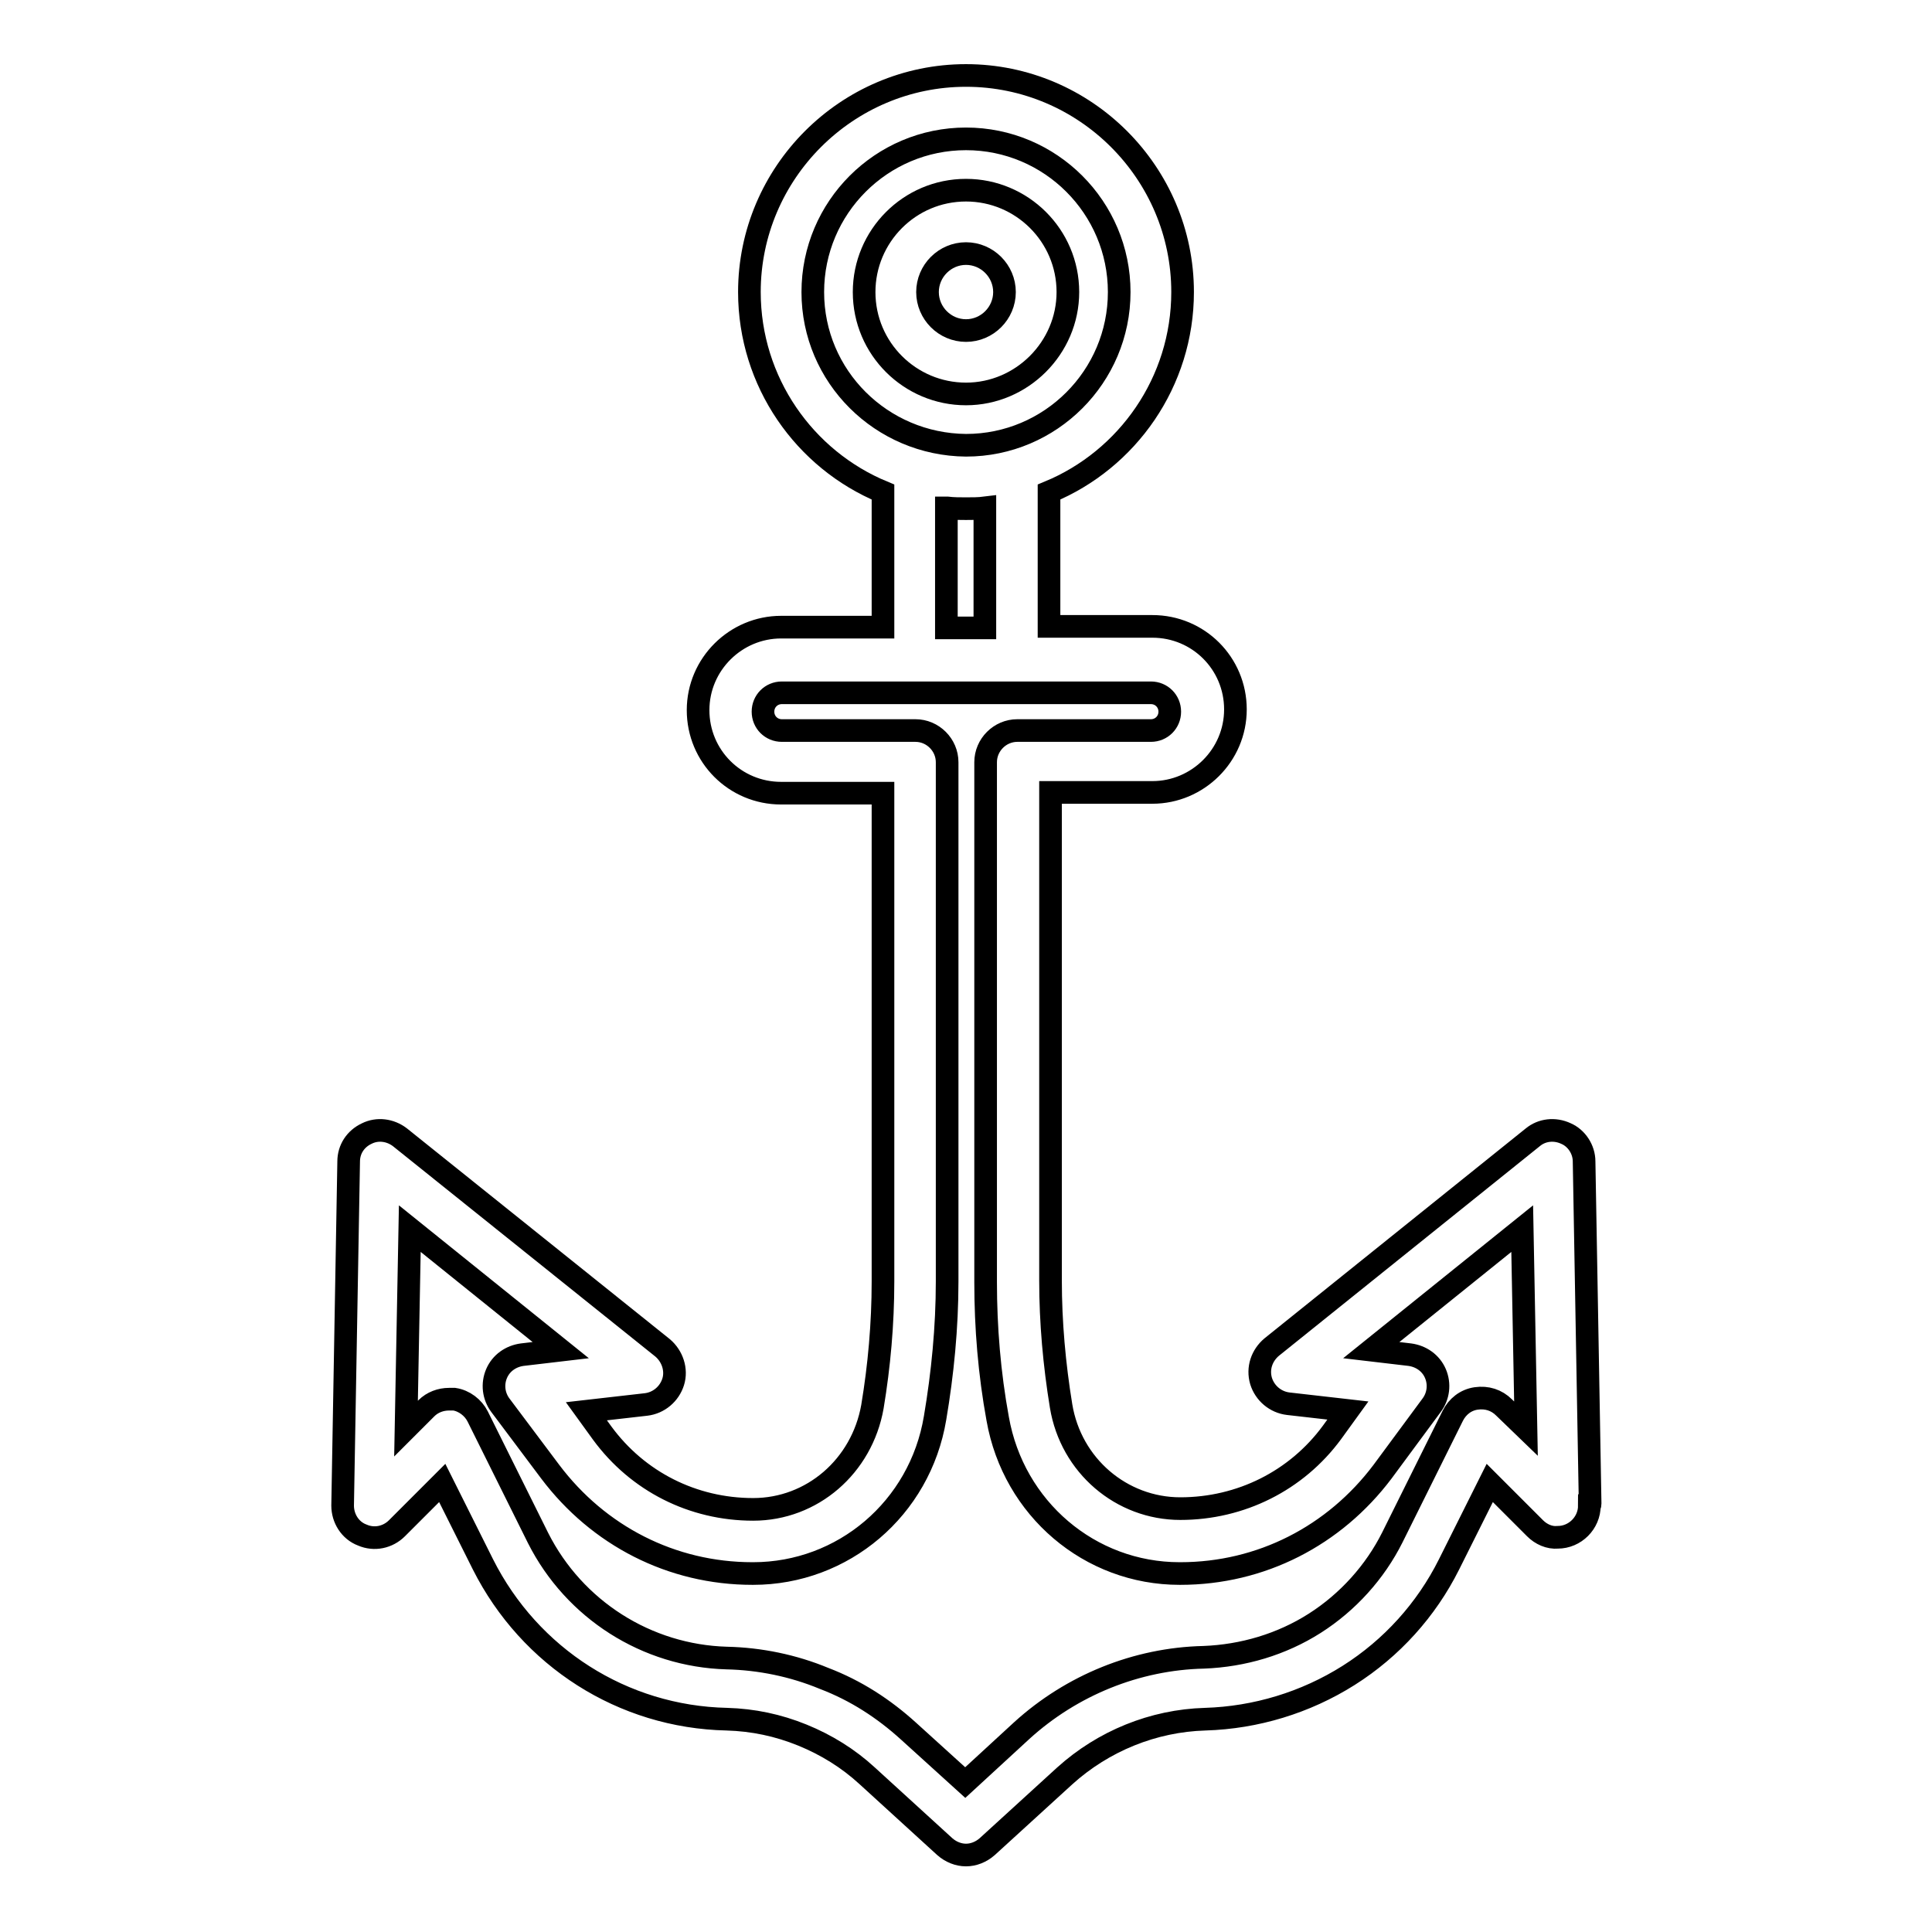 <?xml version="1.0" encoding="utf-8"?>
<!-- Svg Vector Icons : http://www.onlinewebfonts.com/icon -->
<!DOCTYPE svg PUBLIC "-//W3C//DTD SVG 1.1//EN" "http://www.w3.org/Graphics/SVG/1.1/DTD/svg11.dtd">
<svg version="1.1" xmlns="http://www.w3.org/2000/svg" xmlns:xlink="http://www.w3.org/1999/xlink" x="0px" y="0px" viewBox="0 0 256 256" enable-background="new 0 0 256 256" xml:space="preserve">
<g><g><g><path stroke-width="3" fill-opacity="0" stroke="#000000"  d="M141.5,38.7c0-7.5-6.1-13.5-13.5-13.5c-7.5,0-13.5,6.1-13.5,13.5c0,7.5,6.1,13.5,13.5,13.5S141.5,46.1,141.5,38.7z M122.9,38.7c0-2.8,2.3-5.1,5.1-5.1c2.8,0,5.1,2.3,5.1,5.1c0,2.8-2.3,5.1-5.1,5.1C125.2,43.8,122.9,41.5,122.9,38.7z"/><path stroke-width="3" fill-opacity="0" stroke="#000000"  d="M210.7,199.2l-0.8-45.3c0-1.6-1-3.1-2.4-3.7c-1.5-0.7-3.2-0.5-4.4,0.5l-34.6,27.8c-1.3,1.1-1.9,2.8-1.4,4.5c0.5,1.6,1.9,2.8,3.6,3l7.9,0.9l-2.1,2.9c-4.7,6.4-12.1,10.1-20.1,10.1c-7.8,0-14.5-5.7-15.8-13.6c-0.9-5.5-1.4-11.1-1.4-16.6v-64.7h13.5c6,0,11-4.9,11-11s-4.9-11-11-11H139V65.2c10.4-4.3,17.7-14.6,17.7-26.5c0-15.8-12.9-28.7-28.7-28.7c-15.8,0-28.7,12.9-28.7,28.7c0,11.9,7.3,22.2,17.7,26.5v17.9h-13.5c-6,0-11,4.9-11,11c0,6.1,4.9,11,11,11H117v64.7c0,5.6-0.5,11.2-1.4,16.6c-1.4,7.9-8,13.6-15.8,13.6c-8,0-15.3-3.7-20-10.1l-2.1-2.9l7.9-0.9c1.7-0.2,3.1-1.4,3.6-3c0.5-1.6-0.1-3.4-1.4-4.5L53,150.7c-1.3-1-3-1.2-4.4-0.5c-1.5,0.7-2.4,2.1-2.4,3.7l-0.8,45.6c0,1.7,1,3.3,2.6,3.9c1.6,0.7,3.4,0.3,4.6-0.9l6-6l5.4,10.8c6.2,12.3,18.5,20.2,32.3,20.5c3.5,0.1,6.8,0.8,10,2.1c3.2,1.3,6.1,3.1,8.6,5.4l10.3,9.4c0.8,0.7,1.8,1.1,2.8,1.1c1,0,2-0.4,2.8-1.1l10.3-9.4c5.1-4.6,11.7-7.3,18.6-7.5c6.7-0.2,13.3-2.2,19-5.8c5.7-3.6,10.3-8.7,13.3-14.7l5.4-10.8l6,6c0.8,0.8,1.9,1.3,3,1.2c2.3,0,4.2-1.9,4.2-4.2C210.7,199.5,210.7,199.3,210.7,199.2z M107.7,38.7c0-11.2,9.1-20.3,20.3-20.3c11.2,0,20.3,9.1,20.3,20.3c0,11.2-9.1,20.3-20.3,20.3C116.8,58.9,107.7,49.9,107.7,38.7z M125.5,67.3c0.8,0.1,1.7,0.1,2.5,0.1c0.8,0,1.7,0,2.5-0.1v15.9h-5.1V67.3z M199.3,186.5c-1-1-2.3-1.4-3.7-1.2s-2.5,1.1-3.1,2.3l-8,16.1c-2.3,4.6-5.9,8.6-10.3,11.4c-4.4,2.8-9.5,4.3-14.7,4.5c-8.9,0.2-17.5,3.7-24.1,9.7l-7.5,6.9l-7.5-6.8c-3.3-3-7-5.4-11.2-7c-4.1-1.7-8.5-2.6-12.9-2.7c-10.6-0.3-20.2-6.4-25-15.9l-8-16.1c-0.6-1.2-1.8-2.1-3.1-2.3c-0.2,0-0.5,0-0.7,0c-1.1,0-2.2,0.4-3,1.2l-2.7,2.7l0.5-26.5l20,16.1l-5.1,0.6c-1.5,0.2-2.8,1.1-3.4,2.5c-0.6,1.4-0.4,3,0.5,4.2l6.6,8.8c6.4,8.5,16.1,13.5,26.8,13.5h0.1c11.9,0,22.1-8.6,24.1-20.6c1-5.9,1.6-12,1.6-18.1v-68.8c0-2.3-1.9-4.2-4.2-4.2h-17.7c-1.4,0-2.5-1.1-2.5-2.5c0-1.4,1.1-2.5,2.5-2.5h48.9c1.4,0,2.5,1.1,2.5,2.5c0,1.4-1.1,2.5-2.5,2.5h-17.7c-2.3,0-4.2,1.9-4.2,4.2v68.9c0,6,0.5,12.1,1.6,18.1c2.1,11.9,12.2,20.5,24.1,20.5h0.1c10.7,0,20.4-5,26.8-13.5l6.5-8.8c0.9-1.2,1.1-2.8,0.5-4.2c-0.6-1.4-1.9-2.3-3.4-2.5l-5.1-0.6l20-16.1l0.5,26.5L199.3,186.5z"/></g><g></g><g></g><g></g><g></g><g></g><g></g><g></g><g></g><g></g><g></g><g></g><g></g><g></g><g></g><g></g></g></g>
</svg>